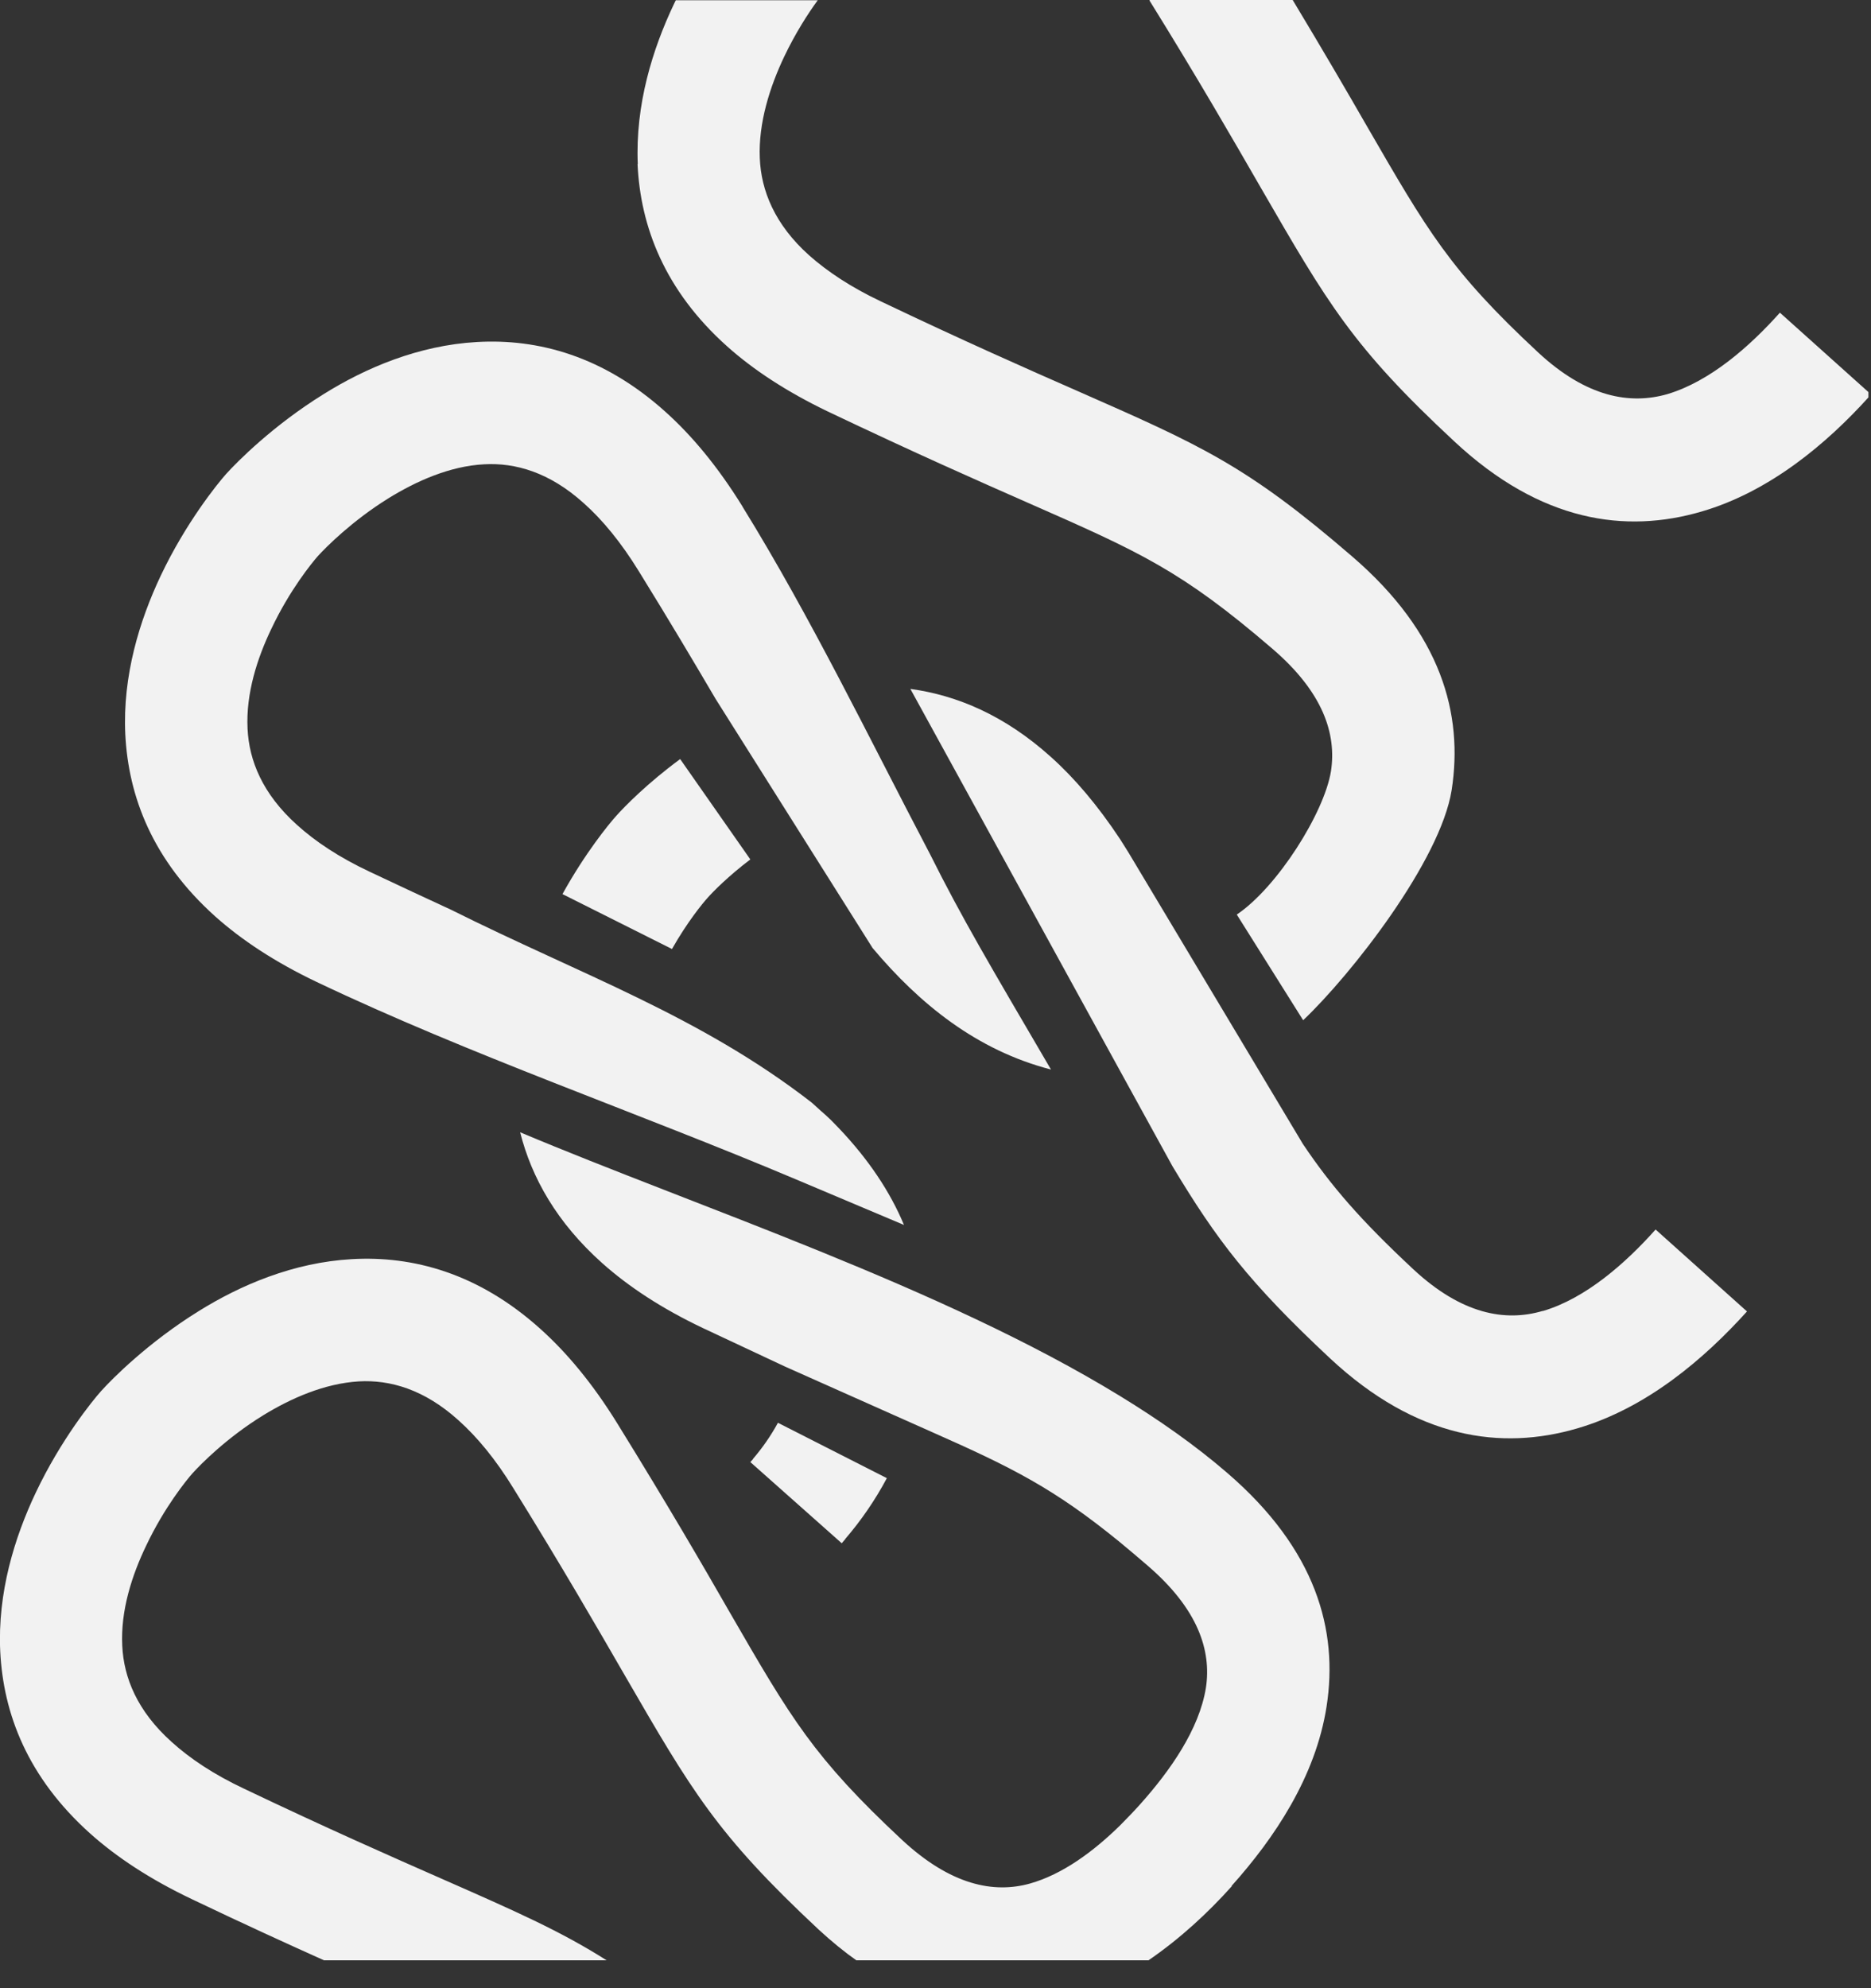 <svg width="32" height="34" viewBox="0 0 32 34" fill="none" xmlns="http://www.w3.org/2000/svg">
<rect x="0" y="0" width="32" height="34" fill="#333333" stroke="none"/>
<g clip-path="url(#clip0_3385_6562)">
<path d="M10.537 13.955C10.411 14.095 10.005 14.592 9.62 15.29L11.493 16.229C11.755 15.766 12.017 15.448 12.1 15.356C12.196 15.247 12.458 14.981 12.833 14.697L11.633 12.981C11.074 13.392 10.681 13.793 10.537 13.955Z" fill="#F2F2F2"/>
<path d="M26.382 22.419C25.745 22.607 24.998 22.476 24.169 21.703C23.266 20.86 22.768 20.284 22.284 19.564L19.306 14.588C19.259 14.509 19.206 14.431 19.158 14.352C18.774 13.772 18.377 13.305 17.971 12.942C17.185 12.235 16.369 11.89 15.57 11.781L19.158 18.316L20.053 19.944C20.808 21.201 21.358 21.93 22.75 23.231C24.23 24.61 25.68 24.806 26.976 24.427C28.172 24.078 29.158 23.226 29.879 22.427L28.316 21.026C27.801 21.603 27.124 22.201 26.391 22.419H26.382Z" fill="#F2F2F2"/>
<path d="M21.066 32.249C21.79 31.441 22.502 30.389 22.689 29.18C22.89 27.884 22.515 26.5 20.987 25.186C20.446 24.719 19.826 24.283 19.154 23.872C16.102 22.004 11.956 20.651 8.896 19.363C9.092 20.14 9.524 20.909 10.301 21.602C10.747 22 11.314 22.375 12.021 22.711C12.541 22.956 13.008 23.174 13.427 23.37L15.945 24.492C17.316 25.099 18.032 25.457 19.154 26.373C19.302 26.496 19.459 26.627 19.625 26.771C20.494 27.517 20.721 28.229 20.625 28.862C20.511 29.573 20.014 30.28 19.503 30.852C19.394 30.974 19.276 31.096 19.154 31.219C18.704 31.66 18.176 32.052 17.617 32.21C16.997 32.384 16.26 32.24 15.422 31.459C13.916 30.053 13.531 29.39 12.484 27.578C12.026 26.779 11.441 25.771 10.559 24.344C10.136 23.659 9.69 23.126 9.236 22.72C8.18 21.773 7.063 21.472 6.015 21.533C5.02 21.589 4.116 21.974 3.396 22.423C2.536 22.956 1.916 23.58 1.729 23.789C1.58 23.955 1.039 24.623 0.611 25.527C0.249 26.291 -0.044 27.238 0.004 28.242C0.057 29.307 0.471 30.394 1.541 31.354C1.99 31.756 2.562 32.135 3.278 32.476C4.182 32.908 4.928 33.248 5.561 33.532H10.389C9.586 33.021 8.8 32.677 7.551 32.127C6.696 31.751 5.605 31.271 4.177 30.59C3.658 30.346 3.252 30.075 2.938 29.791C2.344 29.259 2.117 28.687 2.091 28.146C2.06 27.543 2.257 26.937 2.501 26.43C2.811 25.776 3.191 25.308 3.296 25.191C3.431 25.042 3.876 24.588 4.5 24.204C4.976 23.912 5.548 23.659 6.137 23.623C6.67 23.593 7.255 23.759 7.84 24.287C8.158 24.571 8.477 24.955 8.782 25.453C9.616 26.797 10.21 27.827 10.677 28.635C11.834 30.634 12.257 31.367 13.999 32.995C14.221 33.2 14.44 33.379 14.658 33.532H19.63C20.18 33.157 20.664 32.707 21.066 32.258V32.249Z" fill="#F2F2F2"/>
<path fill-rule="evenodd" clip-rule="evenodd" d="M19.66 0.009C20.494 1.353 21.087 2.383 21.555 3.195C22.711 5.194 23.13 5.928 24.876 7.551C26.356 8.931 27.805 9.127 29.102 8.748C30.271 8.407 31.245 7.582 31.956 6.796V6.705L30.442 5.347C29.927 5.923 29.25 6.521 28.517 6.74C27.879 6.923 27.133 6.796 26.304 6.024C24.798 4.623 24.418 3.955 23.37 2.143C23.039 1.567 22.637 0.877 22.109 0H19.66C19.66 0 19.66 0.004 19.664 0.009H19.66Z" fill="#F2F2F2"/>
<path fill-rule="evenodd" clip-rule="evenodd" d="M10.904 2.802C10.952 3.872 11.367 4.967 12.436 5.923C12.881 6.321 13.449 6.696 14.156 7.036C15.67 7.757 16.74 8.228 17.582 8.599C19.498 9.442 20.201 9.752 21.764 11.096C22.633 11.842 22.86 12.554 22.764 13.187C22.65 13.898 21.847 15.173 21.153 15.64L22.288 17.447C23.117 16.661 24.636 14.719 24.828 13.51C25.029 12.213 24.654 10.83 23.126 9.516C21.319 7.957 20.542 7.617 18.429 6.687C17.574 6.312 16.487 5.832 15.059 5.151C14.553 4.911 14.151 4.644 13.837 4.365C13.248 3.837 13.017 3.256 12.995 2.706C12.969 2.1 13.169 1.48 13.414 0.965C13.606 0.563 13.82 0.231 13.986 0.004H11.559C11.559 0.004 11.537 0.044 11.528 0.066C11.161 0.838 10.864 1.79 10.908 2.807L10.904 2.802Z" fill="#F2F2F2"/>
<path fill-rule="evenodd" clip-rule="evenodd" d="M12.881 24.95L12.833 25.003L14.396 26.391L14.453 26.325L14.461 26.312C14.723 26.007 14.963 25.662 15.168 25.278L13.305 24.331C13.182 24.558 13.034 24.767 12.877 24.95H12.881Z" fill="#F2F2F2"/>
<path fill-rule="evenodd" clip-rule="evenodd" d="M12.698 8.66C12.274 7.975 11.829 7.443 11.375 7.037C10.319 6.089 9.201 5.788 8.154 5.849C7.159 5.906 6.255 6.29 5.535 6.74C4.675 7.272 4.055 7.897 3.867 8.106C3.719 8.272 3.178 8.94 2.75 9.843C2.388 10.607 2.095 11.555 2.143 12.558C2.196 13.623 2.61 14.71 3.68 15.671C4.129 16.072 4.701 16.452 5.417 16.793C8.049 18.045 10.878 19.014 13.61 20.167L15.461 20.948C15.225 20.381 14.854 19.826 14.348 19.294C14.125 19.058 14.134 19.088 13.885 18.857C11.978 17.377 9.952 16.675 7.713 15.557C7.29 15.361 6.827 15.147 6.321 14.907C5.801 14.662 5.395 14.392 5.081 14.108C4.487 13.575 4.26 13.004 4.234 12.462C4.204 11.86 4.4 11.253 4.644 10.747C4.954 10.092 5.334 9.625 5.439 9.507C5.574 9.359 6.019 8.909 6.644 8.521C7.119 8.228 7.691 7.971 8.28 7.94C8.813 7.91 9.398 8.076 9.983 8.604C10.302 8.887 10.62 9.272 10.926 9.769C11.45 10.616 11.877 11.336 12.239 11.952L14.924 16.212C15.727 17.168 16.705 17.962 17.975 18.29C16.915 16.478 16.46 15.714 15.906 14.606C14.872 12.637 13.868 10.555 12.702 8.669L12.698 8.66Z" fill="#F2F2F2"/>
</g>
<defs>
<clipPath id="clip0_3385_6562">
<rect width="32" height="33.523" fill="white"/>
</clipPath>
</defs>
</svg>

